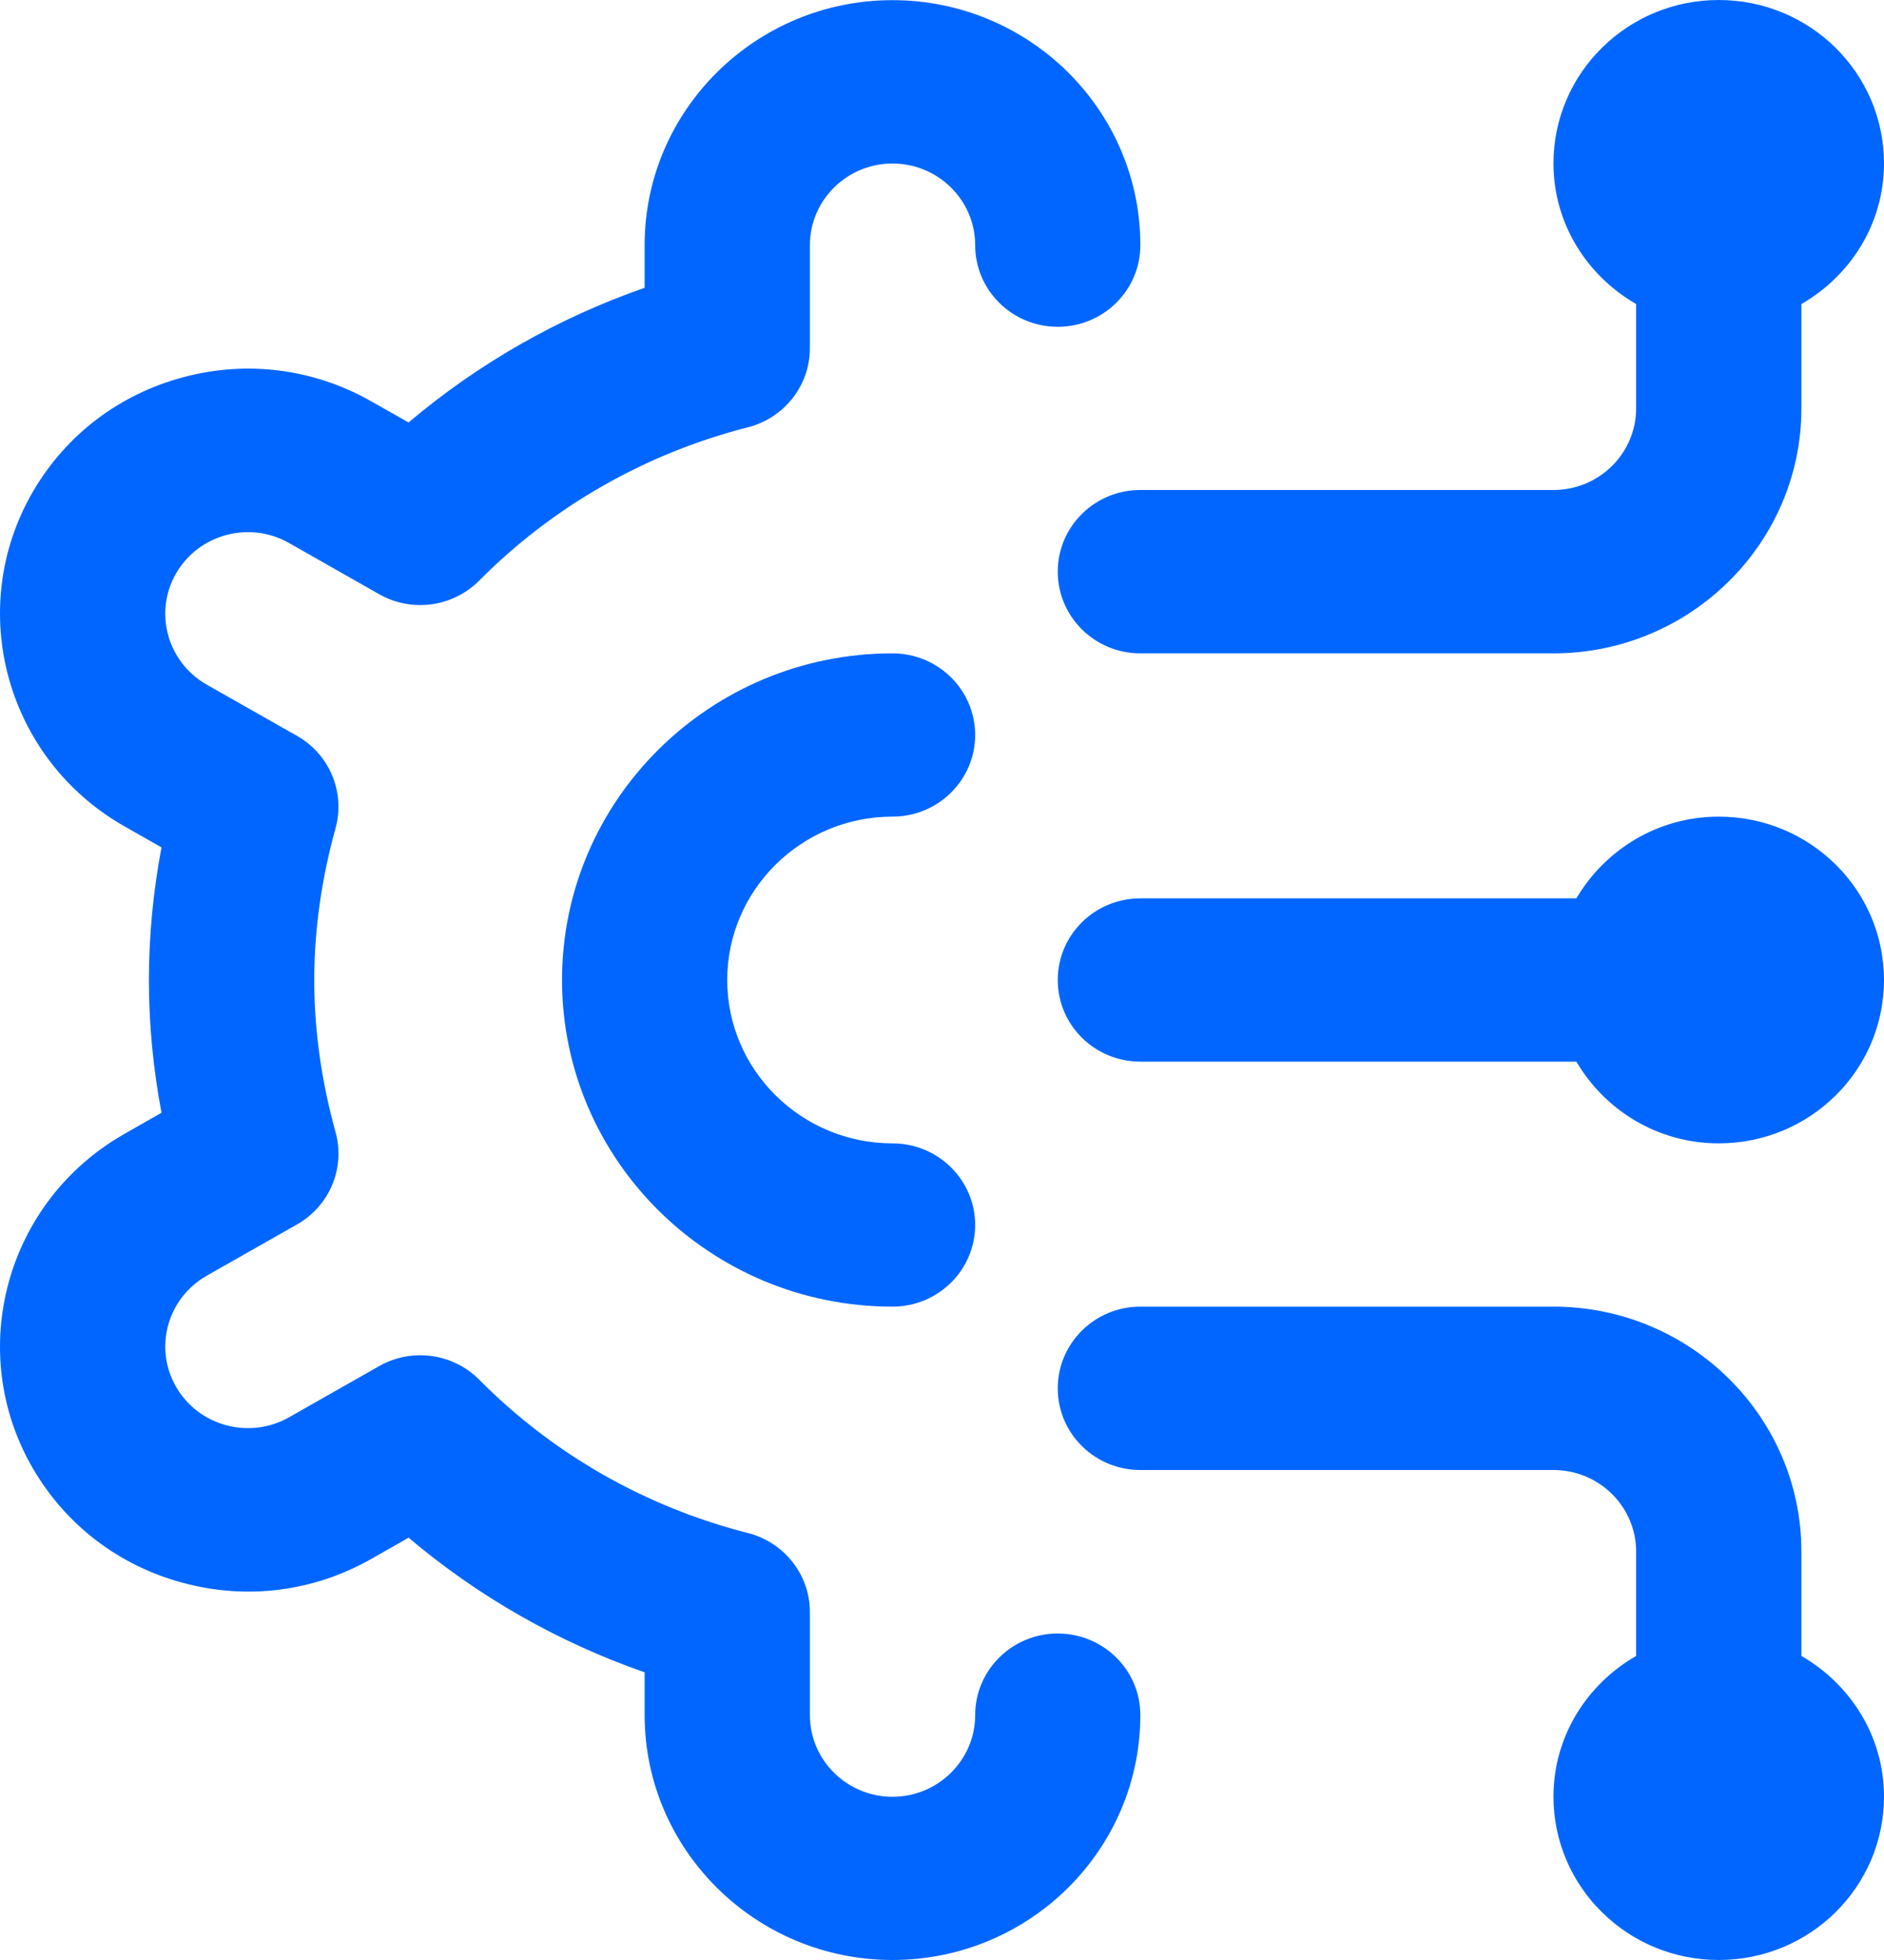 <svg width="25" height="26" viewBox="0 0 25 26" fill="none" xmlns="http://www.w3.org/2000/svg">
<path d="M15.132 22.75C15.132 24.542 13.657 26 11.843 26C10.03 26 8.554 24.542 8.554 22.75V22.184C7.406 21.784 6.344 21.178 5.422 20.398L4.928 20.679C4.168 21.111 3.281 21.227 2.432 20.998C1.584 20.773 0.876 20.233 0.437 19.48C-0.467 17.927 0.077 15.937 1.649 15.043L2.143 14.761C2.032 14.172 1.976 13.583 1.976 13.001C1.976 12.419 2.032 11.829 2.143 11.241L1.649 10.96C0.077 10.066 -0.467 8.075 0.437 6.522C0.875 5.769 1.583 5.23 2.432 5.004C3.279 4.777 4.167 4.891 4.928 5.325L5.422 5.604C6.344 4.824 7.406 4.217 8.554 3.818V3.252C8.554 1.46 10.03 0.002 11.843 0.002C13.657 0.002 15.132 1.46 15.132 3.252C15.132 3.85 14.642 4.335 14.036 4.335C13.43 4.335 12.94 3.85 12.94 3.252C12.94 2.654 12.447 2.169 11.843 2.169C11.239 2.169 10.747 2.655 10.747 3.252V4.619C10.747 5.113 10.408 5.545 9.925 5.668C8.568 6.014 7.336 6.717 6.361 7.7C6.011 8.053 5.464 8.129 5.031 7.882L3.835 7.203C3.312 6.905 2.64 7.085 2.339 7.602C2.037 8.12 2.219 8.783 2.743 9.082L3.942 9.762C4.375 10.008 4.584 10.513 4.452 10.988C4.265 11.664 4.17 12.342 4.17 13.002C4.17 13.662 4.265 14.34 4.452 15.016C4.585 15.492 4.375 15.996 3.942 16.242L2.743 16.923C2.219 17.221 2.037 17.884 2.339 18.401C2.641 18.92 3.312 19.098 3.835 18.801L5.031 18.122C5.465 17.875 6.013 17.952 6.361 18.304C7.336 19.288 8.567 19.991 9.925 20.336C10.409 20.46 10.747 20.891 10.747 21.385V22.752C10.747 23.349 11.239 23.835 11.843 23.835C12.447 23.835 12.94 23.349 12.94 22.752C12.94 22.155 13.43 21.669 14.036 21.669C14.642 21.669 15.132 22.154 15.132 22.752V22.75ZM11.843 10.833C12.448 10.833 12.94 10.348 12.94 9.75C12.94 9.152 12.448 8.667 11.843 8.667C9.425 8.667 7.458 10.61 7.458 13C7.458 15.39 9.425 17.333 11.843 17.333C12.448 17.333 12.94 16.848 12.94 16.25C12.94 15.652 12.448 15.167 11.843 15.167C10.634 15.167 9.65 14.195 9.65 13C9.65 11.805 10.634 10.833 11.843 10.833ZM20.614 6.5H15.132C14.526 6.5 14.036 6.985 14.036 7.583C14.036 8.181 14.526 8.667 15.132 8.667H20.614C22.428 8.667 23.904 7.208 23.904 5.417V4.033C24.556 3.658 25 2.967 25 2.167C25 0.97 24.019 0 22.807 0C21.596 0 20.614 0.97 20.614 2.167C20.614 2.966 21.058 3.657 21.711 4.033V5.417C21.711 6.014 21.22 6.5 20.614 6.5ZM23.904 21.967V20.583C23.904 18.791 22.428 17.333 20.614 17.333H15.132C14.526 17.333 14.036 17.819 14.036 18.417C14.036 19.015 14.526 19.5 15.132 19.5H20.614C21.22 19.5 21.711 19.986 21.711 20.583V21.967C21.058 22.342 20.614 23.033 20.614 23.833C20.614 25.03 21.596 26 22.807 26C24.019 26 25 25.03 25 23.833C25 23.034 24.556 22.343 23.904 21.967ZM22.807 10.833C21.998 10.833 21.299 11.272 20.918 11.917H15.132C14.526 11.917 14.036 12.402 14.036 13C14.036 13.598 14.526 14.083 15.132 14.083H20.918C21.297 14.728 21.997 15.167 22.807 15.167C24.019 15.167 25 14.197 25 13C25 11.803 24.019 10.833 22.807 10.833Z" fill="#0066FF"/>
</svg>
